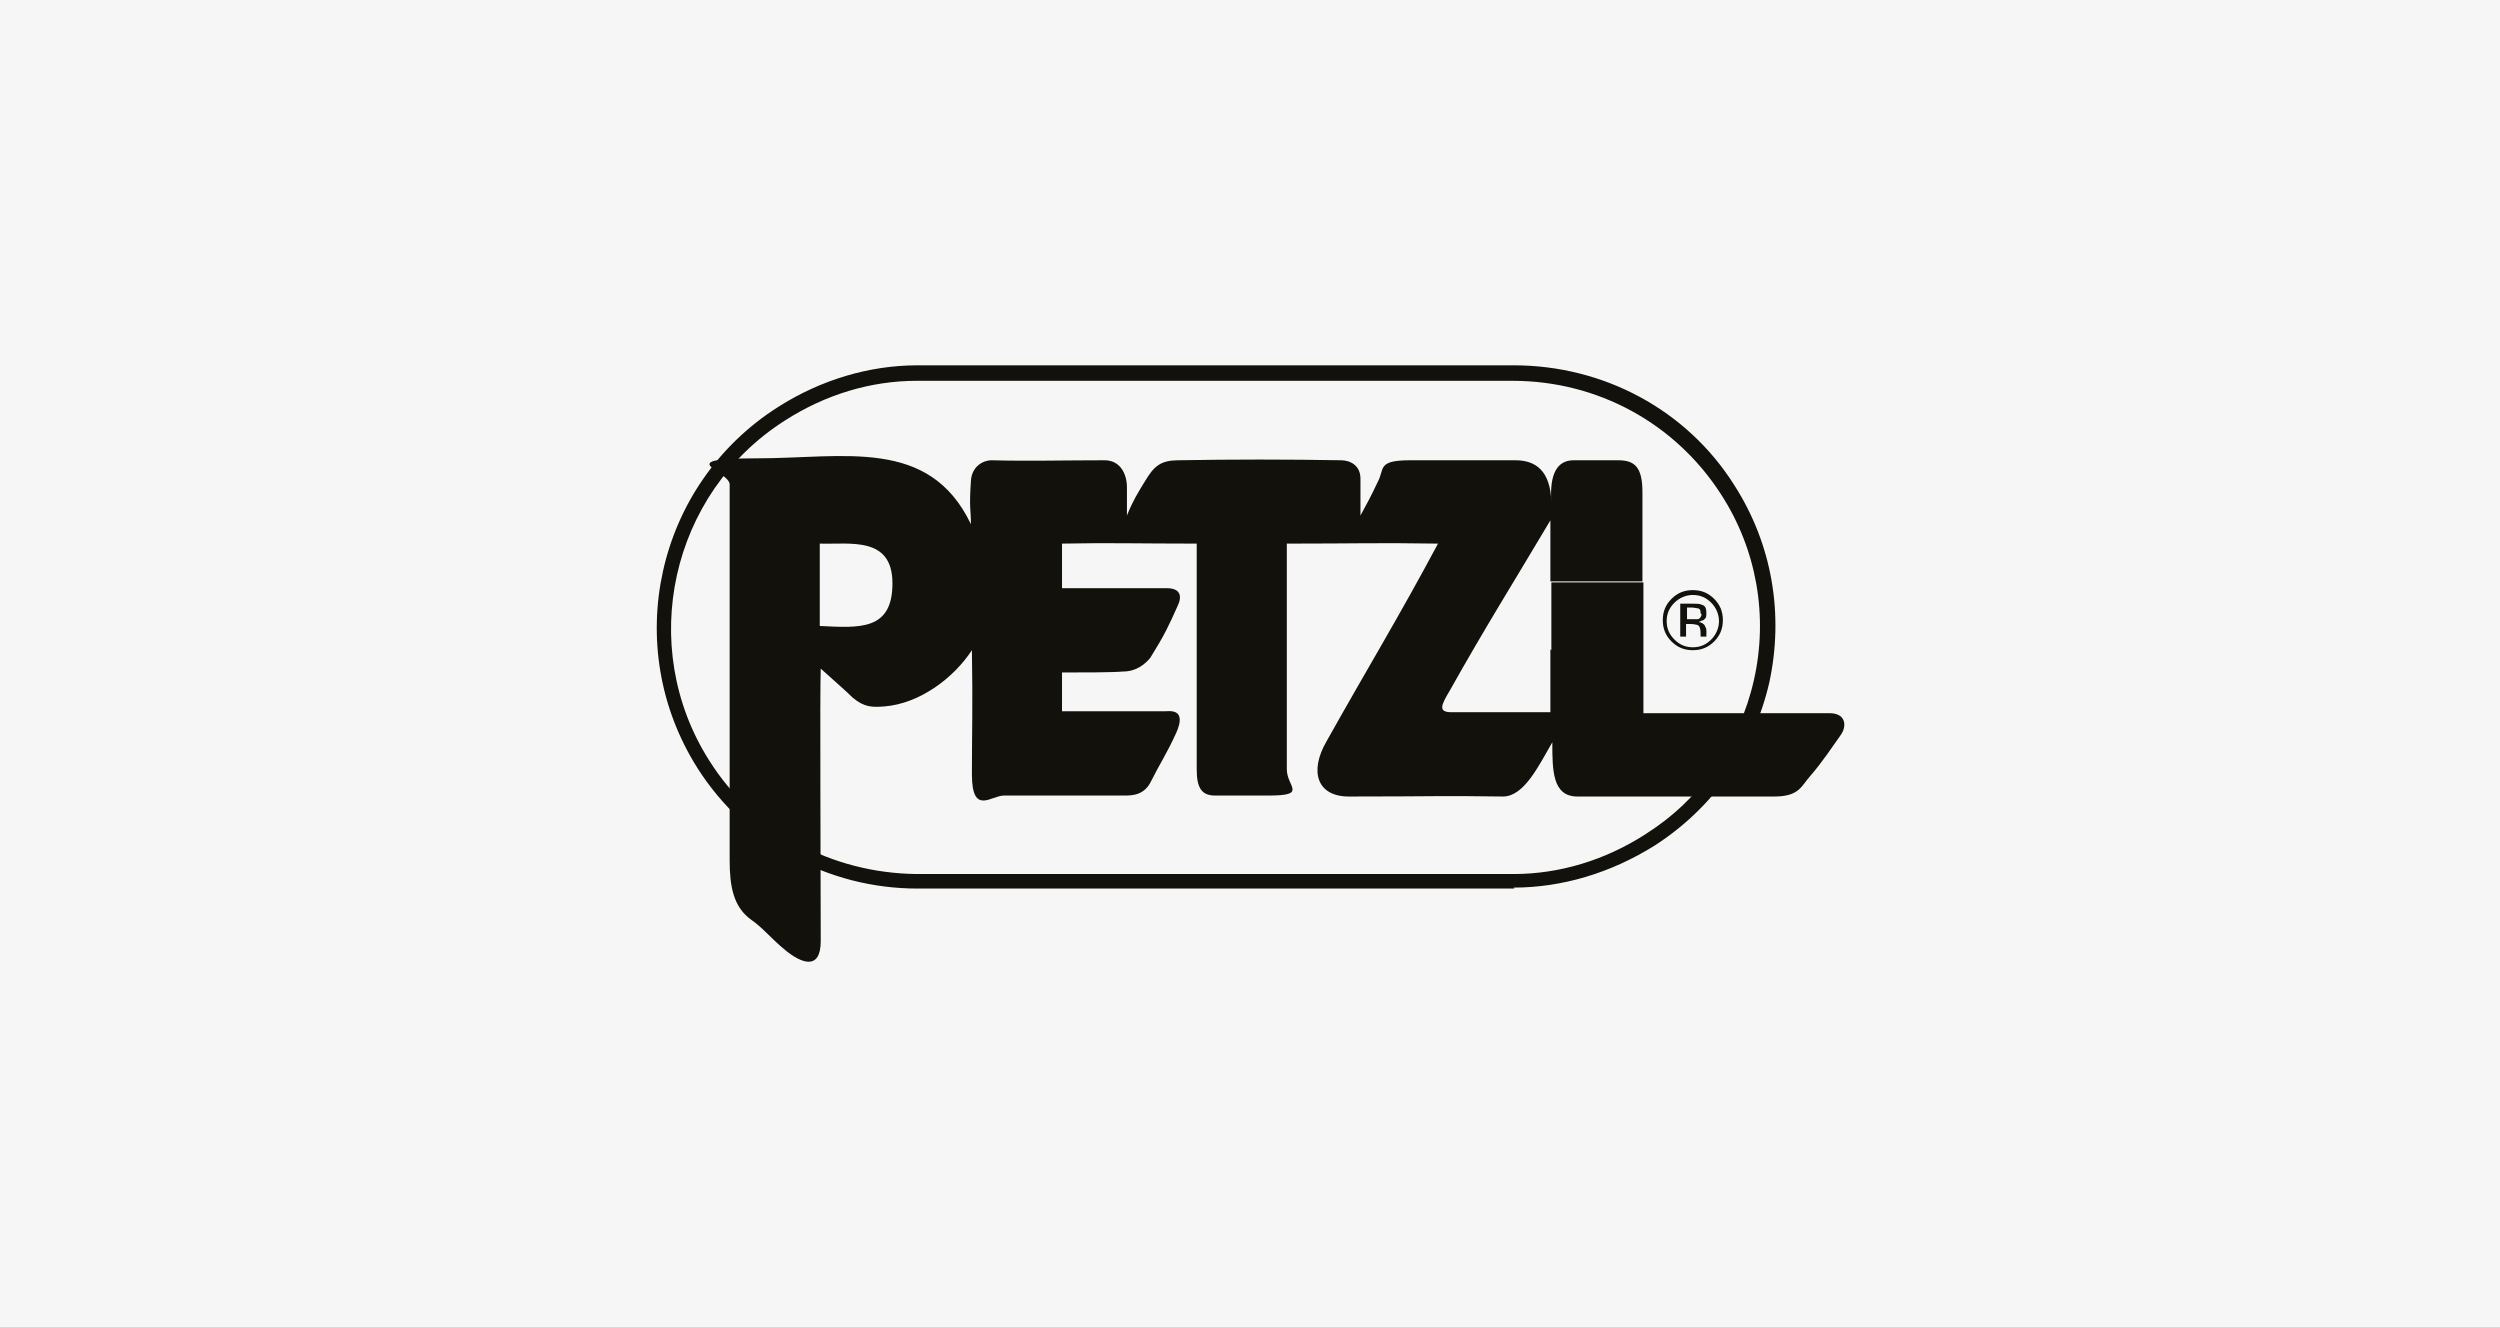 <?xml version="1.0" encoding="UTF-8"?>
<svg xmlns="http://www.w3.org/2000/svg" version="1.1" viewBox="0 0 258 137">
  <rect x="0" y="0" width="258" height="137" fill="#808080" stroke="none"/>
  <defs>
    <style>
      .cls-1 {
        fill: #12110b;
      }

      .cls-2 {
        fill: #f6f6f6;
        stroke: #fff;
        stroke-miterlimit: 10;
      }
    </style>
  </defs>
  <!-- Generator: Adobe Illustrator 28.6.0, SVG Export Plug-In . SVG Version: 1.2.0 Build 709)  -->
  <g>
    <g id="Layer_1">
      <rect class="cls-2" x="-7.2" y="-5.9" width="272.4" height="147.7"/>
      <g>
        <path class="cls-1" d="M156.3,91.7s0,0-.1,0h-61.5c-9.3,0-17.8-4.7-22.7-12.4-8-12.6-4.3-29.3,8.3-37.3,4.4-2.8,9.4-4.3,14.4-4.3h61.5s0,0,0,0c9.3,0,17.9,4.6,22.8,12.4,3.9,6.1,5.1,13.3,3.6,20.3-1.6,7-5.8,13-11.9,16.9-4.5,2.8-9.5,4.3-14.5,4.3ZM94.6,39.3c-4.7,0-9.4,1.4-13.6,4.1-11.8,7.5-15.3,23.3-7.8,35.1,4.6,7.3,12.6,11.6,21.4,11.7h61.6c4.7,0,9.4-1.4,13.6-4.1,5.7-3.6,9.7-9.3,11.2-15.9,1.5-6.6.3-13.5-3.4-19.2-4.7-7.3-12.7-11.7-21.5-11.7h-61.6Z"/>
        <path class="cls-1" d="M160,67v6.5h-10.2c-1.4,0-1.1-.7-.2-2.2,3.7-6.6,6.6-11.2,10.4-17.6v6.3h9.5v-9.2c0-2.6-.8-3.3-2.5-3.3-2.7,0-2.9,0-4.6,0s-2.5,1.4-2.3,4.3c-.1-3.2-1.6-4.3-3.7-4.3-4.2,0-7.5,0-10.9,0s-2.6.9-3.3,2.2c-.8,1.7-1.1,2.2-1.8,3.5,0-1.2,0-2.4,0-3.8s-1.1-1.9-2-1.9c-5.6-.1-11.2-.1-16.8,0-1.8,0-2.5.6-3.4,2.1-.8,1.3-1.3,2.1-1.9,3.6,0-1.3,0-1.9,0-2.9,0-1.4-.7-2.8-2.3-2.8-4.1,0-8,.1-11.7,0-.8,0-2,.6-2.1,2.1-.2,2.9,0,3,0,4.5-4.3-9-13.1-6.8-22.1-6.8s-2.8,1.3-2.8,2.7c0,.7,0,4.8,0,10h9.3v-3.9c3.1.1,7.5-.8,7.5,4.1s-3.4,4.6-7.5,4.4v-4.6h-9.3c0,11,0,27.4,0,28.8,0,2.7.4,4.8,2.2,6.1,1.3.9,2.1,2,3.6,3.2,1.6,1.3,3.6,2.1,3.6-1,0-8.5-.1-25.5,0-28.1,1.2,1.1,2.5,2.2,3.3,3,1.2,1,2,1,3.3.9,3.6-.3,7.1-2.9,9-5.8.1,5.7,0,8.5,0,12.8s2,2.2,3.3,2.2c5.6,0,8.4,0,12.4,0,.8,0,2.1,0,2.8-1.5.9-1.8,1.6-2.8,2.6-5,1.1-2.5-.7-2.2-1.1-2.2-2.2,0-6.3,0-10.7,0v-4c2.1,0,5.2,0,6.3-.1,1.4,0,2.3-.8,2.8-1.4,1.5-2.4,1.9-3.3,2.8-5.3.5-1,.4-1.9-1.1-1.9-5.6,0-8.8,0-10.8,0v-4.6c4.9-.1,7.9,0,13.9,0v23.3c0,1.9.5,2.7,1.9,2.7,3.6,0,1.4,0,5.5,0s1.9-.9,1.9-2.7c0-4.9,0-16.8,0-23.3,7.2,0,9.2-.1,15.6,0-4,7.5-7.3,12.9-11.5,20.4-1.8,3.1-1,5.7,2.3,5.7,9.4,0,8.9-.1,15.9,0,2.2,0,3.7-3.2,5.1-5.6,0,2.9,0,5.6,2.6,5.6,10.1,0,12.3,0,20.3,0,2.6,0,2.8-1.1,3.7-2.1,1.3-1.5,2.2-2.9,3.2-4.3.6-.9.5-2.2-1.2-2.2-11.7,0-14.2,0-19.2,0v-13.5h-9.5v7"/>
        <path class="cls-1" d="M177.8,64c0,.9-.3,1.6-.9,2.2-.6.6-1.3.9-2.2.9s-1.6-.3-2.2-.9c-.6-.6-.9-1.3-.9-2.2s.3-1.6.9-2.2c.6-.6,1.3-.9,2.2-.9s1.6.3,2.2.9c.6.6.9,1.3.9,2.2h0ZM174.7,61.4c-.7,0-1.4.3-1.9.8-.5.5-.8,1.1-.8,1.9s.3,1.4.8,1.9c.5.5,1.1.8,1.9.8s1.4-.3,1.9-.8c.5-.5.8-1.2.8-1.9s-.3-1.4-.8-1.9c-.5-.5-1.1-.8-1.9-.8h0ZM174.7,62.3c.4,0,.7,0,.9.1.4.1.5.4.5.9s-.1.5-.3.7c-.1,0-.3.1-.5.2.3,0,.5.2.6.3.1.2.2.4.2.5v.2c0,0,0,.2,0,.3,0,0,0,.1,0,.2h0s-.6,0-.6,0c0,0,0,0,0,0,0,0,0,0,0,0h0v-.4c0-.4-.1-.7-.3-.8-.1,0-.3-.1-.7-.1h-.5v1.3h-.6v-3.4h1.2ZM175.5,63.3c0-.2,0-.4-.2-.5-.1,0-.4-.1-.7-.1h-.5v1.2h.5c.3,0,.4,0,.6,0,.2,0,.4-.3.4-.5h0Z"/>
      </g>
    </g>
  </g>
</svg>